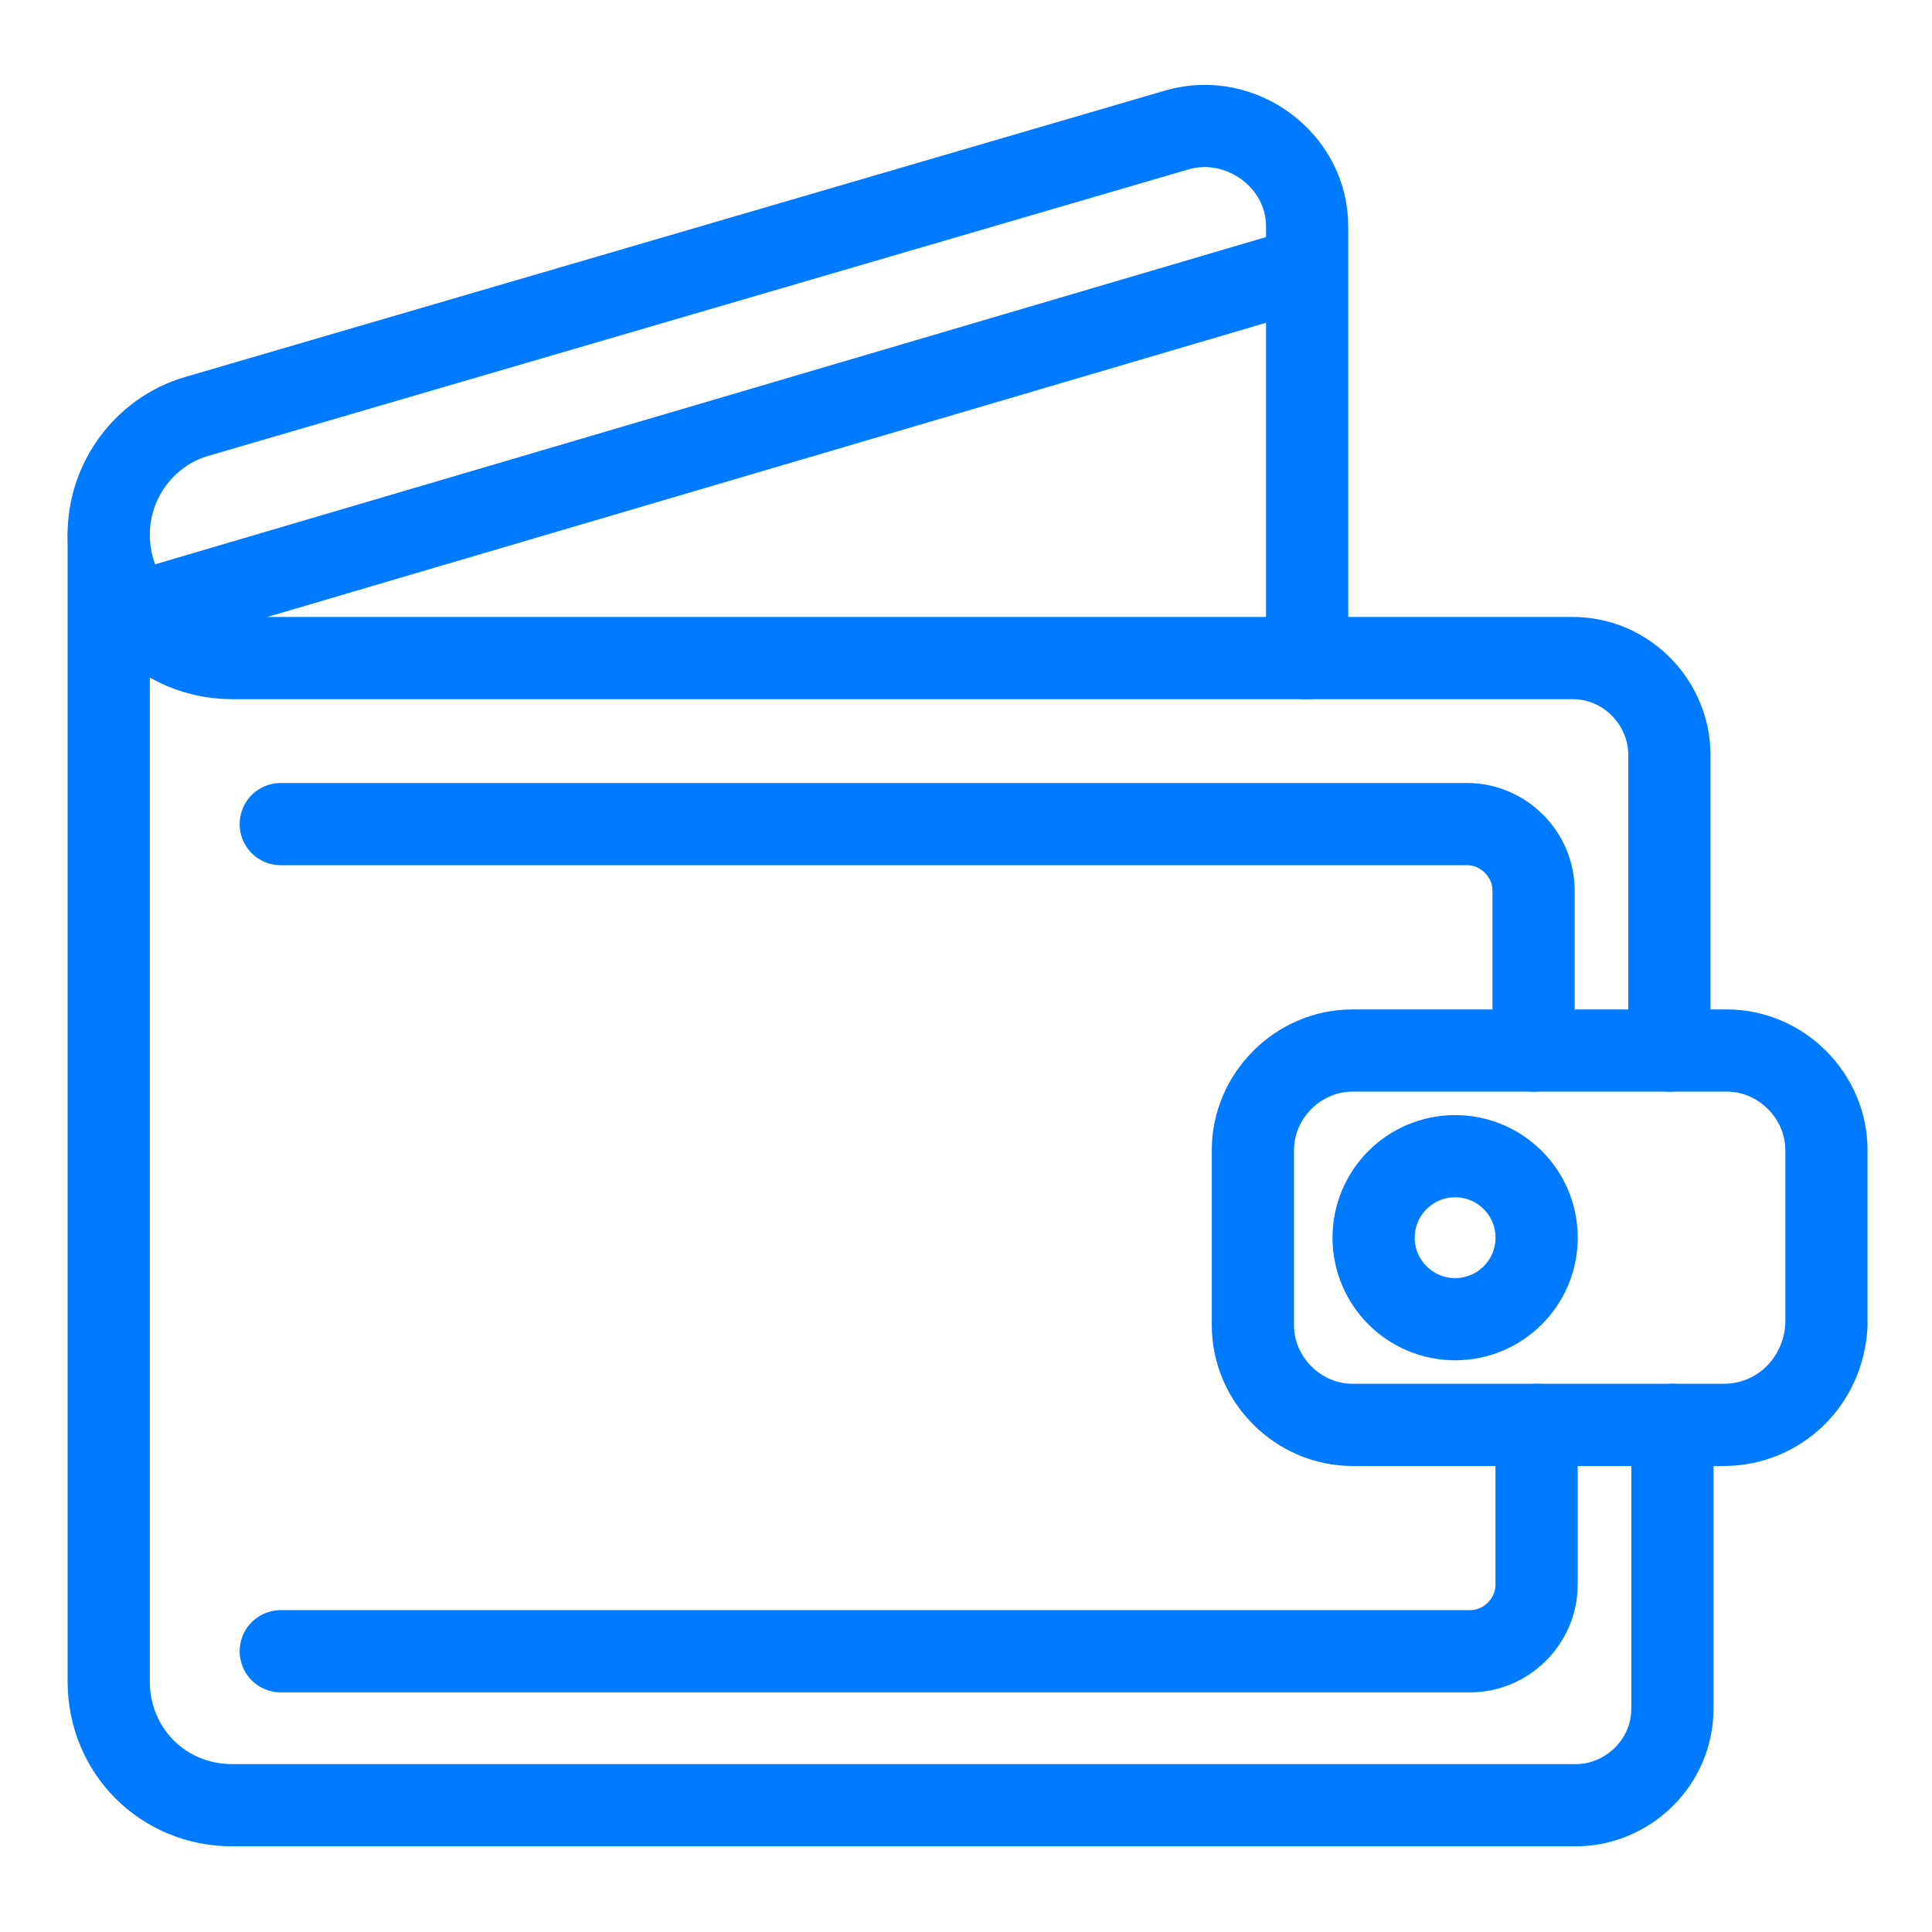 <svg width="47" height="47" viewBox="0 0 47 47" fill="none" xmlns="http://www.w3.org/2000/svg">
<path d="M31.799 16.009H5.655C3.966 16.009 2.645 14.688 2.645 12.998C2.645 11.677 3.526 10.502 4.774 10.134L28.641 3.158C30.184 2.717 31.799 3.892 31.799 5.508V16.009Z" stroke="#007BFF" stroke-width="2" stroke-miterlimit="10" stroke-linecap="round" stroke-linejoin="round"/>
<path d="M31.727 6.536L3.307 14.908" stroke="#007BFF" stroke-width="2" stroke-miterlimit="10" stroke-linecap="round" stroke-linejoin="round"/>
<path d="M31.725 16.009H38.261C39.582 16.009 40.611 17.111 40.611 18.359V25.556" stroke="#007BFF" stroke-width="2" stroke-miterlimit="10" stroke-linecap="round" stroke-linejoin="round"/>
<path d="M40.685 34.663V41.566C40.685 42.888 39.584 43.916 38.335 43.916H5.655C3.966 43.916 2.645 42.594 2.645 40.905V12.998" stroke="#007BFF" stroke-width="2" stroke-miterlimit="10" stroke-linecap="round" stroke-linejoin="round"/>
<path d="M41.935 34.663H32.902C31.58 34.663 30.479 33.561 30.479 32.239V27.98C30.479 26.658 31.58 25.556 32.902 25.556H42.008C43.33 25.556 44.432 26.658 44.432 27.98V32.239C44.358 33.634 43.257 34.663 41.935 34.663Z" stroke="#007BFF" stroke-width="2" stroke-miterlimit="10" stroke-linecap="round" stroke-linejoin="round"/>
<path d="M35.399 32.092C36.494 32.092 37.382 31.204 37.382 30.109C37.382 29.014 36.494 28.127 35.399 28.127C34.304 28.127 33.416 29.014 33.416 30.109C33.416 31.204 34.304 32.092 35.399 32.092Z" stroke="#007BFF" stroke-width="2" stroke-miterlimit="10" stroke-linecap="round" stroke-linejoin="round"/>
<path d="M37.38 34.663V38.555C37.38 39.436 36.646 40.17 35.764 40.17H6.83" stroke="#007BFF" stroke-width="2" stroke-miterlimit="10" stroke-linecap="round" stroke-linejoin="round"/>
<path d="M6.83 20.048H35.691C36.572 20.048 37.307 20.783 37.307 21.664V25.556" stroke="#007BFF" stroke-width="2" stroke-miterlimit="10" stroke-linecap="round" stroke-linejoin="round"/>
</svg>
